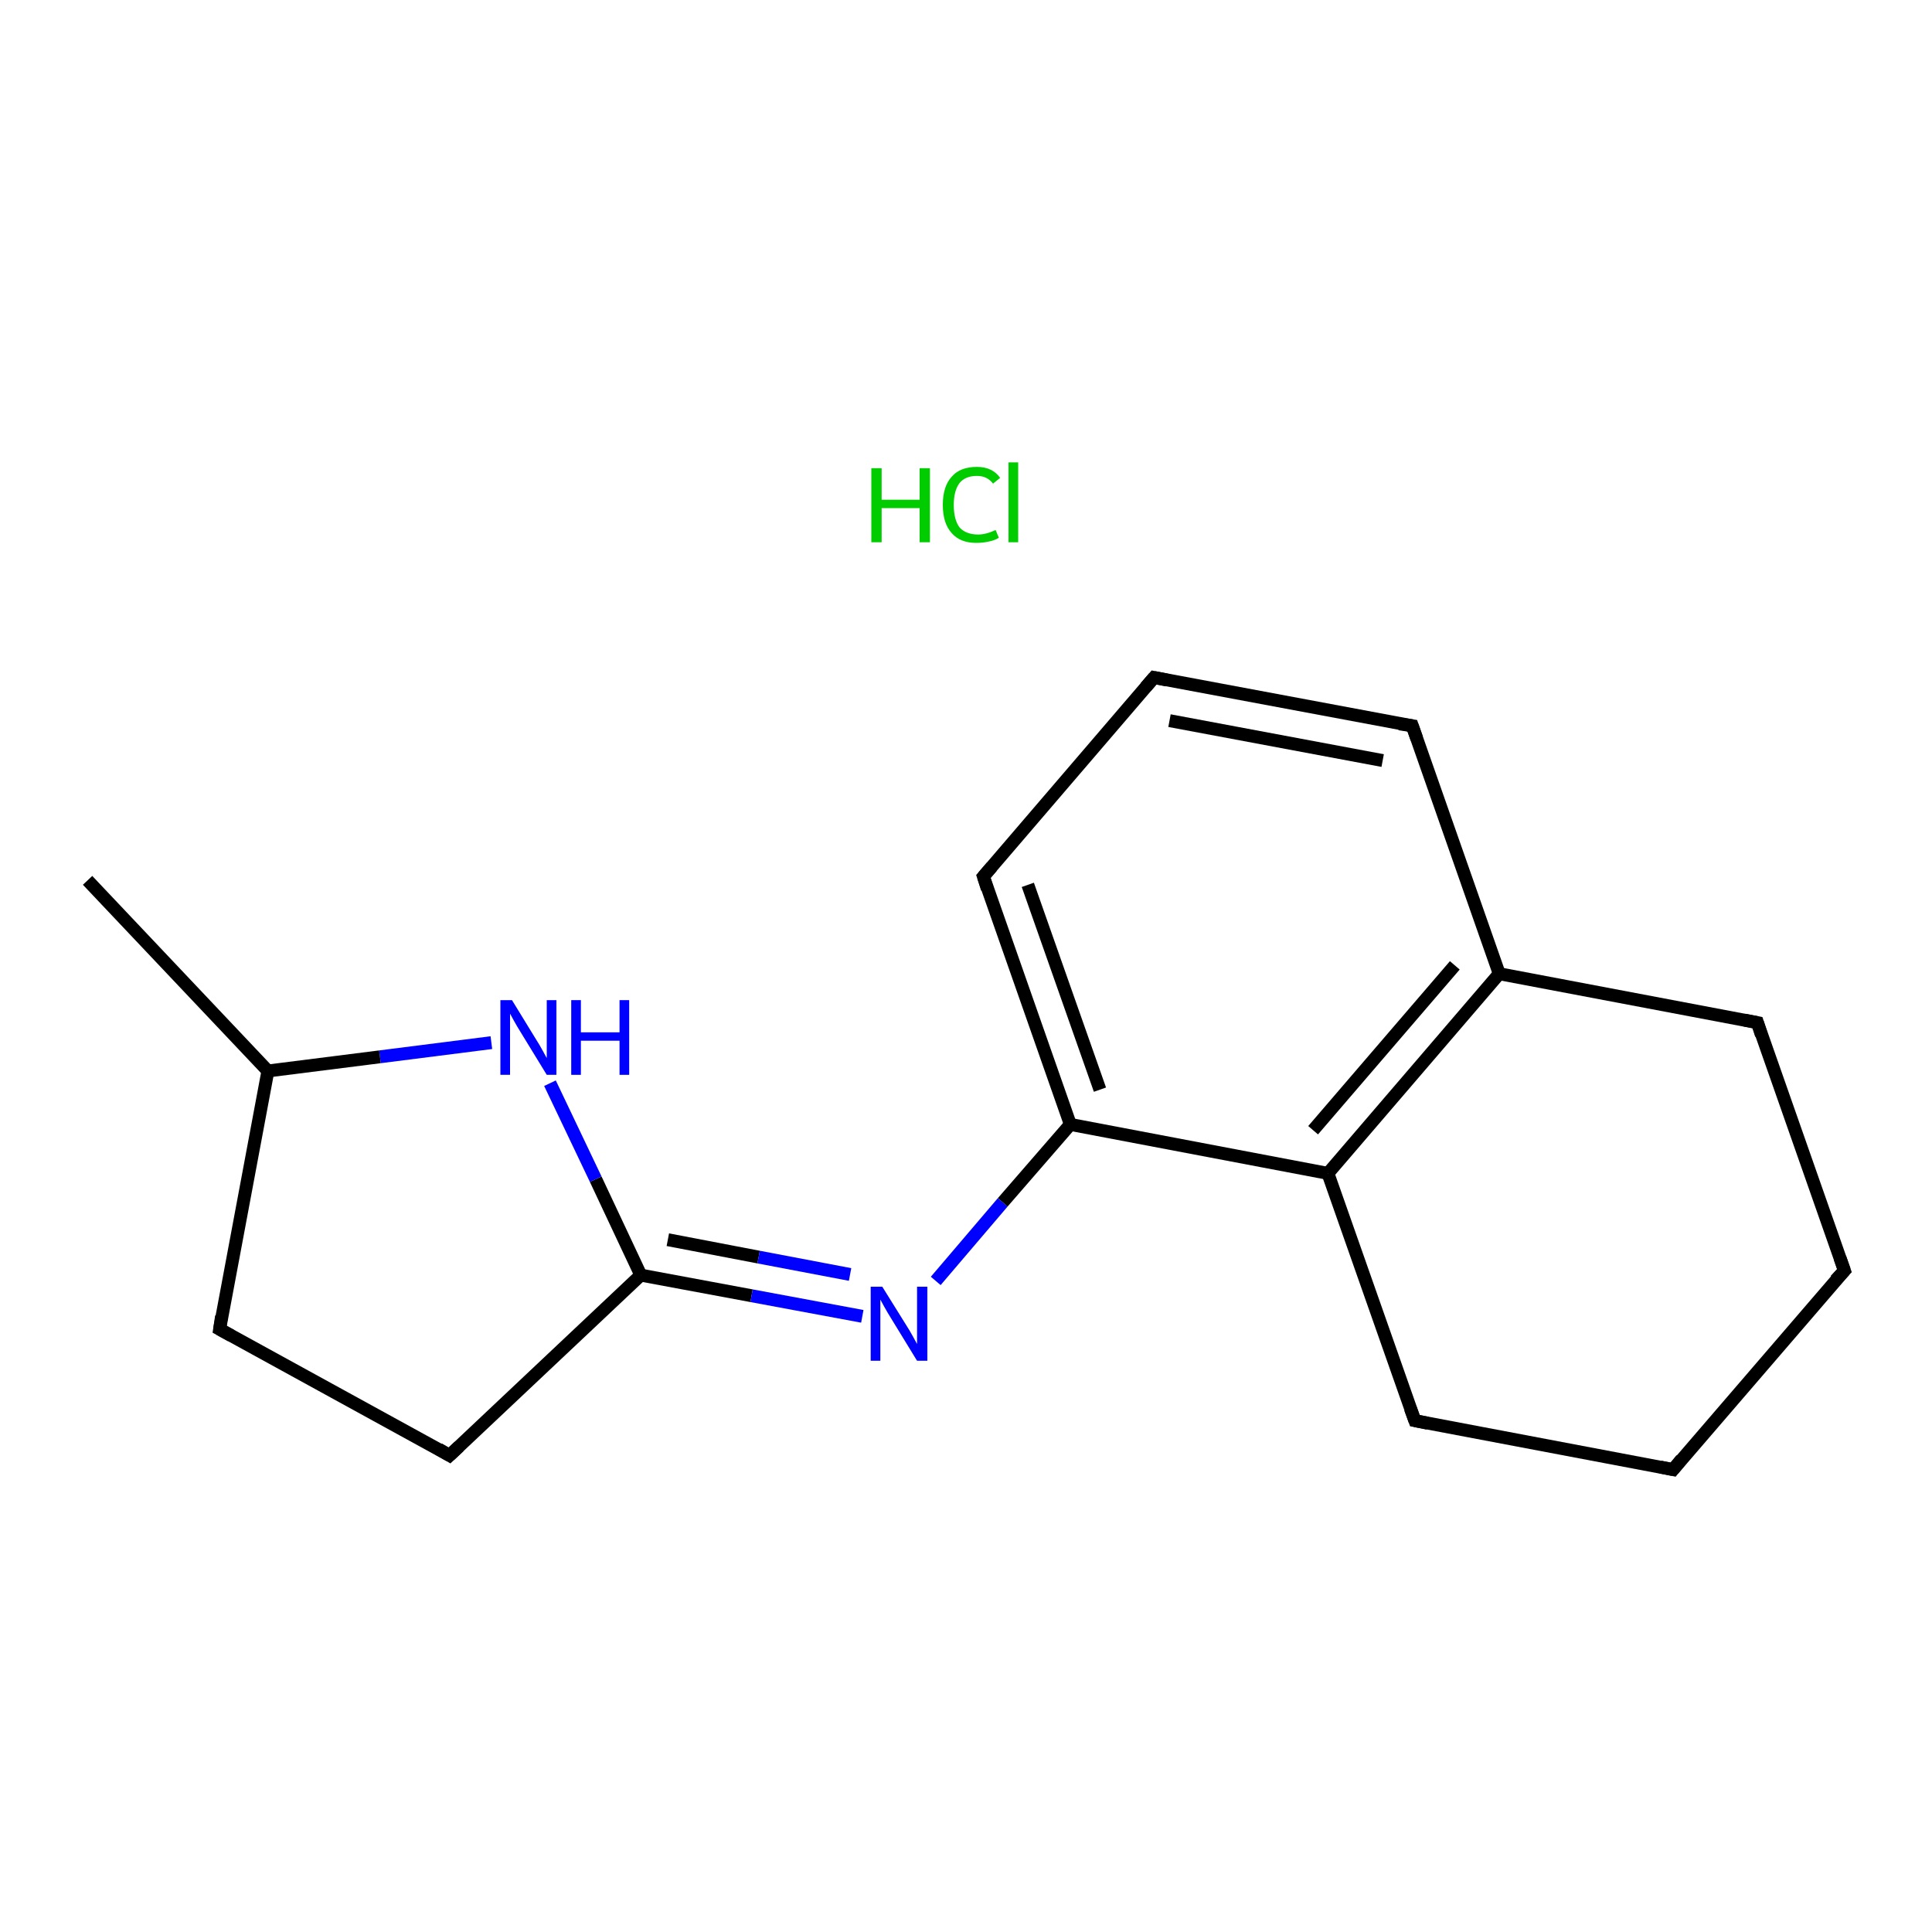 <?xml version='1.0' encoding='iso-8859-1'?>
<svg version='1.1' baseProfile='full'
              xmlns='http://www.w3.org/2000/svg'
                      xmlns:rdkit='http://www.rdkit.org/xml'
                      xmlns:xlink='http://www.w3.org/1999/xlink'
                  xml:space='preserve'
width='300px' height='300px' viewBox='0 0 300 300'>
<!-- END OF HEADER -->
<rect style='opacity:1.0;fill:#FFFFFF;stroke:none' width='300.0' height='300.0' x='0.0' y='0.0'> </rect>
<path class='bond-0 atom-0 atom-1' d='M 13.6,136.7 L 41.6,166.3' style='fill:none;fill-rule:evenodd;stroke:#000000;stroke-width:2.0px;stroke-linecap:butt;stroke-linejoin:miter;stroke-opacity:1' />
<path class='bond-1 atom-1 atom-2' d='M 41.6,166.3 L 34.1,206.4' style='fill:none;fill-rule:evenodd;stroke:#000000;stroke-width:2.0px;stroke-linecap:butt;stroke-linejoin:miter;stroke-opacity:1' />
<path class='bond-2 atom-2 atom-3' d='M 34.1,206.4 L 69.8,226.0' style='fill:none;fill-rule:evenodd;stroke:#000000;stroke-width:2.0px;stroke-linecap:butt;stroke-linejoin:miter;stroke-opacity:1' />
<path class='bond-3 atom-3 atom-4' d='M 69.8,226.0 L 99.5,198.0' style='fill:none;fill-rule:evenodd;stroke:#000000;stroke-width:2.0px;stroke-linecap:butt;stroke-linejoin:miter;stroke-opacity:1' />
<path class='bond-4 atom-4 atom-5' d='M 99.5,198.0 L 116.7,201.2' style='fill:none;fill-rule:evenodd;stroke:#000000;stroke-width:2.0px;stroke-linecap:butt;stroke-linejoin:miter;stroke-opacity:1' />
<path class='bond-4 atom-4 atom-5' d='M 116.7,201.2 L 133.9,204.4' style='fill:none;fill-rule:evenodd;stroke:#0000FF;stroke-width:2.0px;stroke-linecap:butt;stroke-linejoin:miter;stroke-opacity:1' />
<path class='bond-4 atom-4 atom-5' d='M 103.7,192.5 L 117.8,195.2' style='fill:none;fill-rule:evenodd;stroke:#000000;stroke-width:2.0px;stroke-linecap:butt;stroke-linejoin:miter;stroke-opacity:1' />
<path class='bond-4 atom-4 atom-5' d='M 117.8,195.2 L 132.0,197.9' style='fill:none;fill-rule:evenodd;stroke:#0000FF;stroke-width:2.0px;stroke-linecap:butt;stroke-linejoin:miter;stroke-opacity:1' />
<path class='bond-5 atom-5 atom-6' d='M 145.3,198.9 L 155.7,186.7' style='fill:none;fill-rule:evenodd;stroke:#0000FF;stroke-width:2.0px;stroke-linecap:butt;stroke-linejoin:miter;stroke-opacity:1' />
<path class='bond-5 atom-5 atom-6' d='M 155.7,186.7 L 166.2,174.6' style='fill:none;fill-rule:evenodd;stroke:#000000;stroke-width:2.0px;stroke-linecap:butt;stroke-linejoin:miter;stroke-opacity:1' />
<path class='bond-6 atom-6 atom-7' d='M 166.2,174.6 L 152.7,136.1' style='fill:none;fill-rule:evenodd;stroke:#000000;stroke-width:2.0px;stroke-linecap:butt;stroke-linejoin:miter;stroke-opacity:1' />
<path class='bond-6 atom-6 atom-7' d='M 170.8,169.2 L 159.6,137.4' style='fill:none;fill-rule:evenodd;stroke:#000000;stroke-width:2.0px;stroke-linecap:butt;stroke-linejoin:miter;stroke-opacity:1' />
<path class='bond-7 atom-7 atom-8' d='M 152.7,136.1 L 179.2,105.2' style='fill:none;fill-rule:evenodd;stroke:#000000;stroke-width:2.0px;stroke-linecap:butt;stroke-linejoin:miter;stroke-opacity:1' />
<path class='bond-8 atom-8 atom-9' d='M 179.2,105.2 L 219.3,112.7' style='fill:none;fill-rule:evenodd;stroke:#000000;stroke-width:2.0px;stroke-linecap:butt;stroke-linejoin:miter;stroke-opacity:1' />
<path class='bond-8 atom-8 atom-9' d='M 181.6,111.9 L 214.7,118.1' style='fill:none;fill-rule:evenodd;stroke:#000000;stroke-width:2.0px;stroke-linecap:butt;stroke-linejoin:miter;stroke-opacity:1' />
<path class='bond-9 atom-9 atom-10' d='M 219.3,112.7 L 232.8,151.2' style='fill:none;fill-rule:evenodd;stroke:#000000;stroke-width:2.0px;stroke-linecap:butt;stroke-linejoin:miter;stroke-opacity:1' />
<path class='bond-10 atom-10 atom-11' d='M 232.8,151.2 L 206.2,182.2' style='fill:none;fill-rule:evenodd;stroke:#000000;stroke-width:2.0px;stroke-linecap:butt;stroke-linejoin:miter;stroke-opacity:1' />
<path class='bond-10 atom-10 atom-11' d='M 225.9,149.9 L 203.9,175.5' style='fill:none;fill-rule:evenodd;stroke:#000000;stroke-width:2.0px;stroke-linecap:butt;stroke-linejoin:miter;stroke-opacity:1' />
<path class='bond-11 atom-11 atom-12' d='M 206.2,182.2 L 219.7,220.6' style='fill:none;fill-rule:evenodd;stroke:#000000;stroke-width:2.0px;stroke-linecap:butt;stroke-linejoin:miter;stroke-opacity:1' />
<path class='bond-12 atom-12 atom-13' d='M 219.7,220.6 L 259.8,228.2' style='fill:none;fill-rule:evenodd;stroke:#000000;stroke-width:2.0px;stroke-linecap:butt;stroke-linejoin:miter;stroke-opacity:1' />
<path class='bond-13 atom-13 atom-14' d='M 259.8,228.2 L 286.4,197.3' style='fill:none;fill-rule:evenodd;stroke:#000000;stroke-width:2.0px;stroke-linecap:butt;stroke-linejoin:miter;stroke-opacity:1' />
<path class='bond-14 atom-14 atom-15' d='M 286.4,197.3 L 272.9,158.8' style='fill:none;fill-rule:evenodd;stroke:#000000;stroke-width:2.0px;stroke-linecap:butt;stroke-linejoin:miter;stroke-opacity:1' />
<path class='bond-15 atom-4 atom-16' d='M 99.5,198.0 L 92.5,183.1' style='fill:none;fill-rule:evenodd;stroke:#000000;stroke-width:2.0px;stroke-linecap:butt;stroke-linejoin:miter;stroke-opacity:1' />
<path class='bond-15 atom-4 atom-16' d='M 92.5,183.1 L 85.4,168.2' style='fill:none;fill-rule:evenodd;stroke:#0000FF;stroke-width:2.0px;stroke-linecap:butt;stroke-linejoin:miter;stroke-opacity:1' />
<path class='bond-16 atom-16 atom-1' d='M 76.3,161.9 L 59.0,164.1' style='fill:none;fill-rule:evenodd;stroke:#0000FF;stroke-width:2.0px;stroke-linecap:butt;stroke-linejoin:miter;stroke-opacity:1' />
<path class='bond-16 atom-16 atom-1' d='M 59.0,164.1 L 41.6,166.3' style='fill:none;fill-rule:evenodd;stroke:#000000;stroke-width:2.0px;stroke-linecap:butt;stroke-linejoin:miter;stroke-opacity:1' />
<path class='bond-17 atom-11 atom-6' d='M 206.2,182.2 L 166.2,174.6' style='fill:none;fill-rule:evenodd;stroke:#000000;stroke-width:2.0px;stroke-linecap:butt;stroke-linejoin:miter;stroke-opacity:1' />
<path class='bond-18 atom-15 atom-10' d='M 272.9,158.8 L 232.8,151.2' style='fill:none;fill-rule:evenodd;stroke:#000000;stroke-width:2.0px;stroke-linecap:butt;stroke-linejoin:miter;stroke-opacity:1' />
<path d='M 34.4,204.4 L 34.1,206.4 L 35.9,207.4' style='fill:none;stroke:#000000;stroke-width:2.0px;stroke-linecap:butt;stroke-linejoin:miter;stroke-opacity:1;' />
<path d='M 68.1,225.0 L 69.8,226.0 L 71.3,224.6' style='fill:none;stroke:#000000;stroke-width:2.0px;stroke-linecap:butt;stroke-linejoin:miter;stroke-opacity:1;' />
<path d='M 153.3,138.0 L 152.7,136.1 L 154.0,134.6' style='fill:none;stroke:#000000;stroke-width:2.0px;stroke-linecap:butt;stroke-linejoin:miter;stroke-opacity:1;' />
<path d='M 177.9,106.7 L 179.2,105.2 L 181.2,105.6' style='fill:none;stroke:#000000;stroke-width:2.0px;stroke-linecap:butt;stroke-linejoin:miter;stroke-opacity:1;' />
<path d='M 217.3,112.4 L 219.3,112.7 L 220.0,114.7' style='fill:none;stroke:#000000;stroke-width:2.0px;stroke-linecap:butt;stroke-linejoin:miter;stroke-opacity:1;' />
<path d='M 219.0,218.7 L 219.7,220.6 L 221.7,221.0' style='fill:none;stroke:#000000;stroke-width:2.0px;stroke-linecap:butt;stroke-linejoin:miter;stroke-opacity:1;' />
<path d='M 257.8,227.8 L 259.8,228.2 L 261.1,226.6' style='fill:none;stroke:#000000;stroke-width:2.0px;stroke-linecap:butt;stroke-linejoin:miter;stroke-opacity:1;' />
<path d='M 285.0,198.8 L 286.4,197.3 L 285.7,195.3' style='fill:none;stroke:#000000;stroke-width:2.0px;stroke-linecap:butt;stroke-linejoin:miter;stroke-opacity:1;' />
<path d='M 273.5,160.7 L 272.9,158.8 L 270.9,158.4' style='fill:none;stroke:#000000;stroke-width:2.0px;stroke-linecap:butt;stroke-linejoin:miter;stroke-opacity:1;' />
<path class='atom-5' d='M 137.0 199.8
L 140.8 205.9
Q 141.2 206.5, 141.8 207.6
Q 142.4 208.7, 142.4 208.7
L 142.4 199.8
L 144.0 199.8
L 144.0 211.3
L 142.4 211.3
L 138.3 204.6
Q 137.8 203.8, 137.3 202.9
Q 136.8 202.0, 136.7 201.8
L 136.7 211.3
L 135.2 211.3
L 135.2 199.8
L 137.0 199.8
' fill='#0000FF'/>
<path class='atom-16' d='M 79.5 155.3
L 83.3 161.5
Q 83.7 162.1, 84.3 163.2
Q 84.9 164.3, 84.9 164.3
L 84.9 155.3
L 86.4 155.3
L 86.4 166.9
L 84.9 166.9
L 80.8 160.2
Q 80.3 159.4, 79.8 158.5
Q 79.3 157.6, 79.2 157.4
L 79.2 166.9
L 77.7 166.9
L 77.7 155.3
L 79.5 155.3
' fill='#0000FF'/>
<path class='atom-16' d='M 88.7 155.3
L 90.2 155.3
L 90.2 160.3
L 96.2 160.3
L 96.2 155.3
L 97.7 155.3
L 97.7 166.9
L 96.2 166.9
L 96.2 161.6
L 90.2 161.6
L 90.2 166.9
L 88.7 166.9
L 88.7 155.3
' fill='#0000FF'/>
<path class='atom-17' d='M 135.3 72.7
L 136.9 72.7
L 136.9 77.6
L 142.8 77.6
L 142.8 72.7
L 144.4 72.7
L 144.4 84.2
L 142.8 84.2
L 142.8 78.9
L 136.9 78.9
L 136.9 84.2
L 135.3 84.2
L 135.3 72.7
' fill='#00CC00'/>
<path class='atom-17' d='M 146.4 78.4
Q 146.4 75.5, 147.8 74.0
Q 149.1 72.5, 151.7 72.5
Q 154.1 72.5, 155.3 74.2
L 154.2 75.1
Q 153.3 73.9, 151.7 73.9
Q 149.9 73.9, 149.0 75.0
Q 148.1 76.2, 148.1 78.4
Q 148.1 80.7, 149.0 81.9
Q 150.0 83.0, 151.9 83.0
Q 153.1 83.0, 154.6 82.3
L 155.1 83.5
Q 154.5 83.9, 153.5 84.1
Q 152.6 84.3, 151.6 84.3
Q 149.1 84.3, 147.8 82.8
Q 146.4 81.3, 146.4 78.4
' fill='#00CC00'/>
<path class='atom-17' d='M 156.6 71.8
L 158.1 71.8
L 158.1 84.2
L 156.6 84.2
L 156.6 71.8
' fill='#00CC00'/>
</svg>
